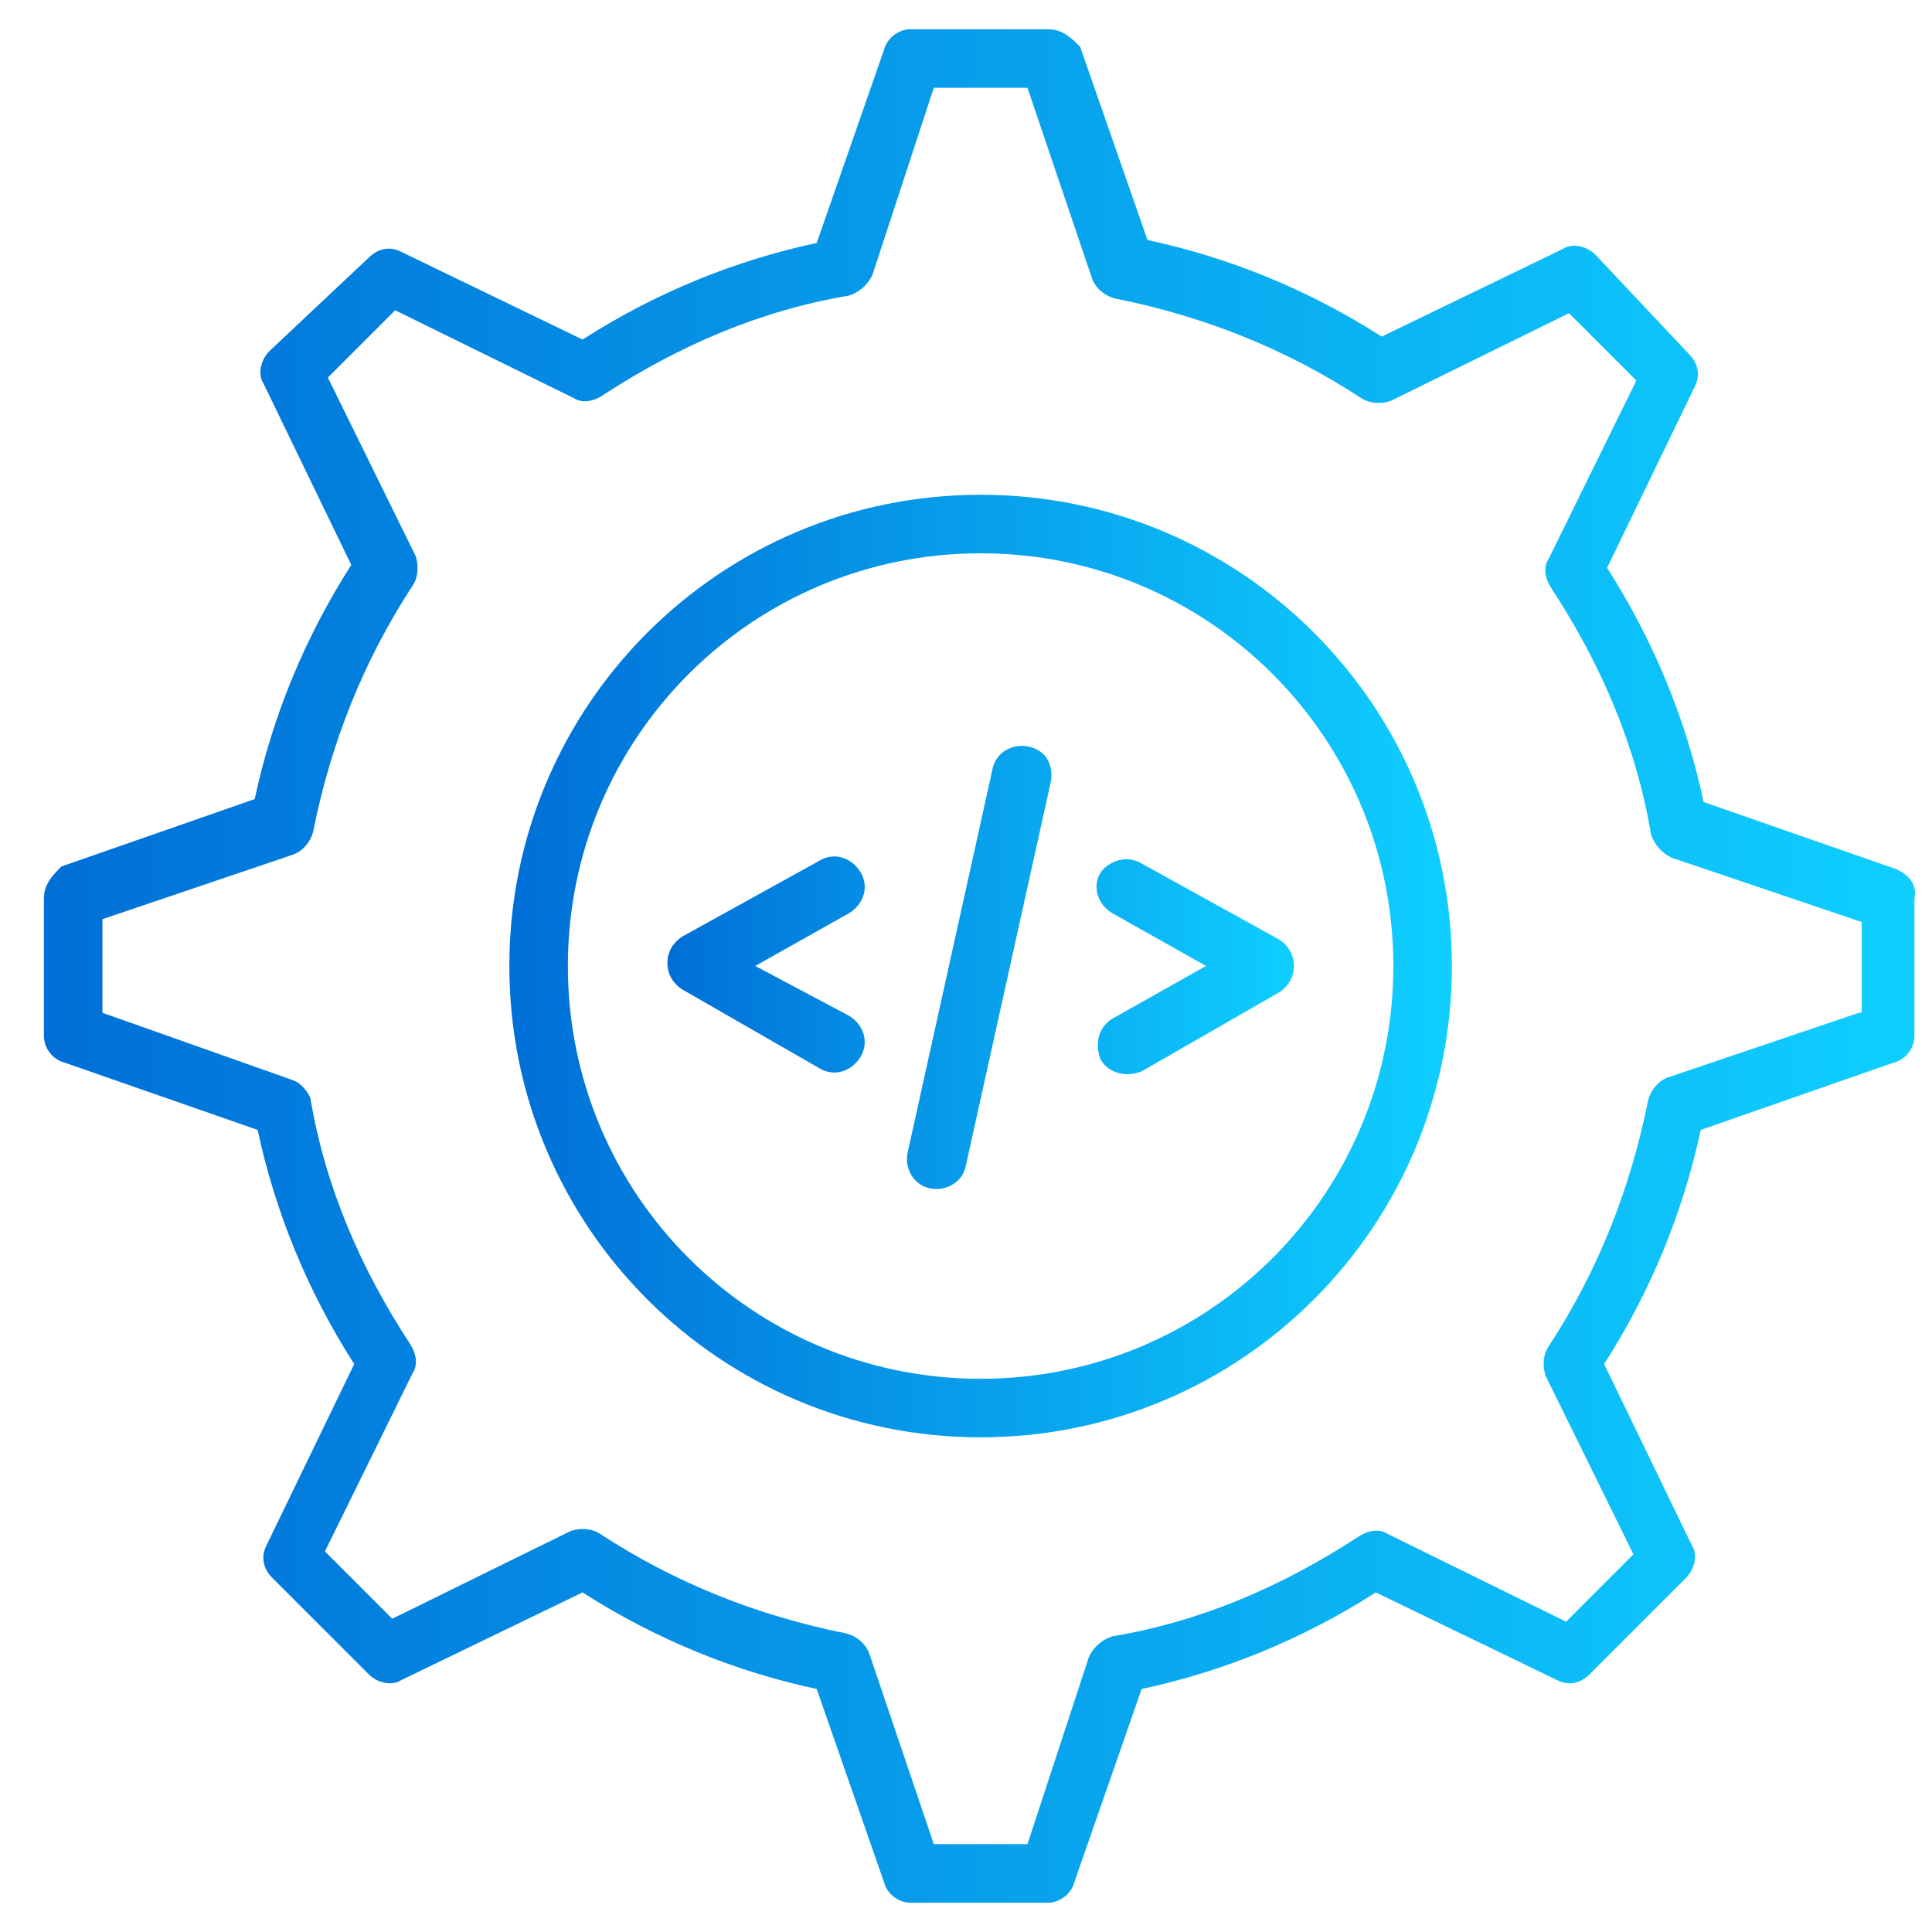 <svg width="44" height="44" viewBox="0 0 44 44" fill="none" xmlns="http://www.w3.org/2000/svg">
<g id="Component 4">
<path id="Vector" d="M43.2 19.799L38.8 18.266C38.4 16.399 37.667 14.599 36.6 12.933L38.6 8.799C38.733 8.533 38.667 8.266 38.467 8.066L36.333 5.799C36.133 5.599 35.8 5.533 35.6 5.666L31.467 7.666C29.8 6.599 28 5.866 26.133 5.466L24.6 1.066C24.4 0.866 24.2 0.666 23.867 0.666H20.733C20.467 0.666 20.2 0.866 20.133 1.133L18.6 5.533C16.733 5.933 14.933 6.666 13.267 7.733L9.133 5.733C8.867 5.599 8.6 5.666 8.4 5.866L6.133 7.999C5.933 8.199 5.867 8.533 6 8.733L8 12.866C6.933 14.533 6.2 16.333 5.8 18.199L1.4 19.733C1.2 19.933 1 20.133 1 20.466V23.599C1 23.866 1.2 24.133 1.467 24.199L5.867 25.733C6.267 27.599 7 29.399 8.067 31.066L6.067 35.199C5.933 35.466 6 35.733 6.2 35.933L8.4 38.133C8.6 38.333 8.933 38.399 9.133 38.266L13.267 36.266C14.933 37.333 16.733 38.066 18.6 38.466L20.133 42.866C20.2 43.133 20.467 43.333 20.733 43.333H23.867C24.133 43.333 24.4 43.133 24.467 42.866L26 38.466C27.867 38.066 29.667 37.333 31.333 36.266L35.467 38.266C35.733 38.399 36 38.333 36.2 38.133L38.4 35.933C38.6 35.733 38.667 35.399 38.533 35.199L36.533 31.066C37.6 29.399 38.333 27.599 38.733 25.733L43.133 24.199C43.4 24.133 43.6 23.866 43.6 23.599V20.466C43.667 20.133 43.467 19.933 43.2 19.799ZM42.333 23.066L38 24.533C37.8 24.599 37.6 24.799 37.533 25.066C37.133 27.066 36.4 28.933 35.267 30.666C35.133 30.866 35.133 31.133 35.2 31.333L37.2 35.399L35.667 36.933L31.6 34.933C31.4 34.799 31.133 34.866 30.933 34.999C29.2 36.133 27.333 36.933 25.333 37.266C25.133 37.333 24.933 37.466 24.8 37.733L23.4 41.999H21.267L19.8 37.666C19.733 37.466 19.533 37.266 19.267 37.199C17.267 36.799 15.4 36.066 13.667 34.933C13.467 34.799 13.2 34.799 13 34.866L8.933 36.866L7.4 35.333L9.4 31.266C9.533 31.066 9.467 30.799 9.333 30.599C8.2 28.866 7.4 26.999 7.067 24.999C7 24.866 6.867 24.666 6.667 24.599L2.333 23.066V20.933L6.667 19.466C6.867 19.399 7.067 19.199 7.133 18.933C7.533 16.933 8.267 15.066 9.4 13.333C9.533 13.133 9.533 12.866 9.467 12.666L7.467 8.599L9 7.066L13.067 9.066C13.267 9.199 13.533 9.133 13.733 8.999C15.467 7.866 17.333 7.066 19.333 6.733C19.533 6.666 19.733 6.533 19.867 6.266L21.267 1.999H23.4L24.867 6.333C24.933 6.533 25.133 6.733 25.4 6.799C27.4 7.199 29.267 7.933 31 9.066C31.2 9.199 31.467 9.199 31.667 9.133L35.733 7.133L37.267 8.666L35.267 12.733C35.133 12.933 35.2 13.199 35.333 13.399C36.467 15.133 37.267 16.999 37.6 18.999C37.667 19.199 37.8 19.399 38.067 19.533L42.4 20.999V23.066H42.333Z" fill="url(#paint0_linear_2069_1396)"/>
<path id="Vector_2" d="M22.333 11.268C16.4 11.268 11.6 16.068 11.6 22.001C11.6 27.934 16.4 32.734 22.333 32.734C28.266 32.734 33.066 27.934 33.066 22.001C33.066 16.068 28.266 11.268 22.333 11.268ZM22.333 31.401C17.133 31.401 12.933 27.201 12.933 22.001C12.933 16.801 17.133 12.601 22.333 12.601C27.533 12.601 31.733 16.801 31.733 22.001C31.733 27.201 27.533 31.401 22.333 31.401Z" fill="url(#paint1_linear_2069_1396)"/>
<path id="Vector_3" d="M23.4 16.999C23.067 16.932 22.667 17.132 22.6 17.532L20.667 26.266C20.6 26.599 20.8 26.999 21.2 27.066C21.534 27.132 21.933 26.932 22 26.532L23.933 17.799C24 17.399 23.8 17.066 23.4 16.999ZM25.067 19.866C24.867 20.199 25 20.599 25.334 20.799L27.467 21.999L25.334 23.199C25 23.399 24.933 23.799 25.067 24.132C25.267 24.466 25.667 24.532 26 24.399L29.134 22.599C29.334 22.466 29.467 22.266 29.467 21.999C29.467 21.732 29.334 21.532 29.134 21.399L26 19.666C25.667 19.466 25.267 19.599 25.067 19.866ZM19.6 19.866C19.4 19.532 19 19.399 18.667 19.599L15.534 21.332C15.334 21.466 15.2 21.666 15.2 21.932C15.2 22.199 15.334 22.399 15.534 22.532L18.667 24.332C19 24.532 19.4 24.399 19.6 24.066C19.8 23.732 19.667 23.332 19.334 23.132L17.2 21.999L19.334 20.799C19.667 20.599 19.8 20.199 19.6 19.866Z" fill="url(#paint2_linear_2069_1396)"/>
</g>
<defs>
<linearGradient id="paint0_linear_2069_1396" x1="1" y1="21.999" x2="43.613" y2="21.999" gradientUnits="userSpaceOnUse">
<stop stop-color="#006FD7"/>
<stop offset="1" stop-color="#0FCFFF"/>
</linearGradient>
<linearGradient id="paint1_linear_2069_1396" x1="11.6" y1="22.001" x2="33.066" y2="22.001" gradientUnits="userSpaceOnUse">
<stop stop-color="#006FD7"/>
<stop offset="1" stop-color="#0FCFFF"/>
</linearGradient>
<linearGradient id="paint2_linear_2069_1396" x1="15.2" y1="22.032" x2="29.467" y2="22.032" gradientUnits="userSpaceOnUse">
<stop stop-color="#006FD7"/>
<stop offset="1" stop-color="#0FCFFF"/>
</linearGradient>
</defs>
</svg>
